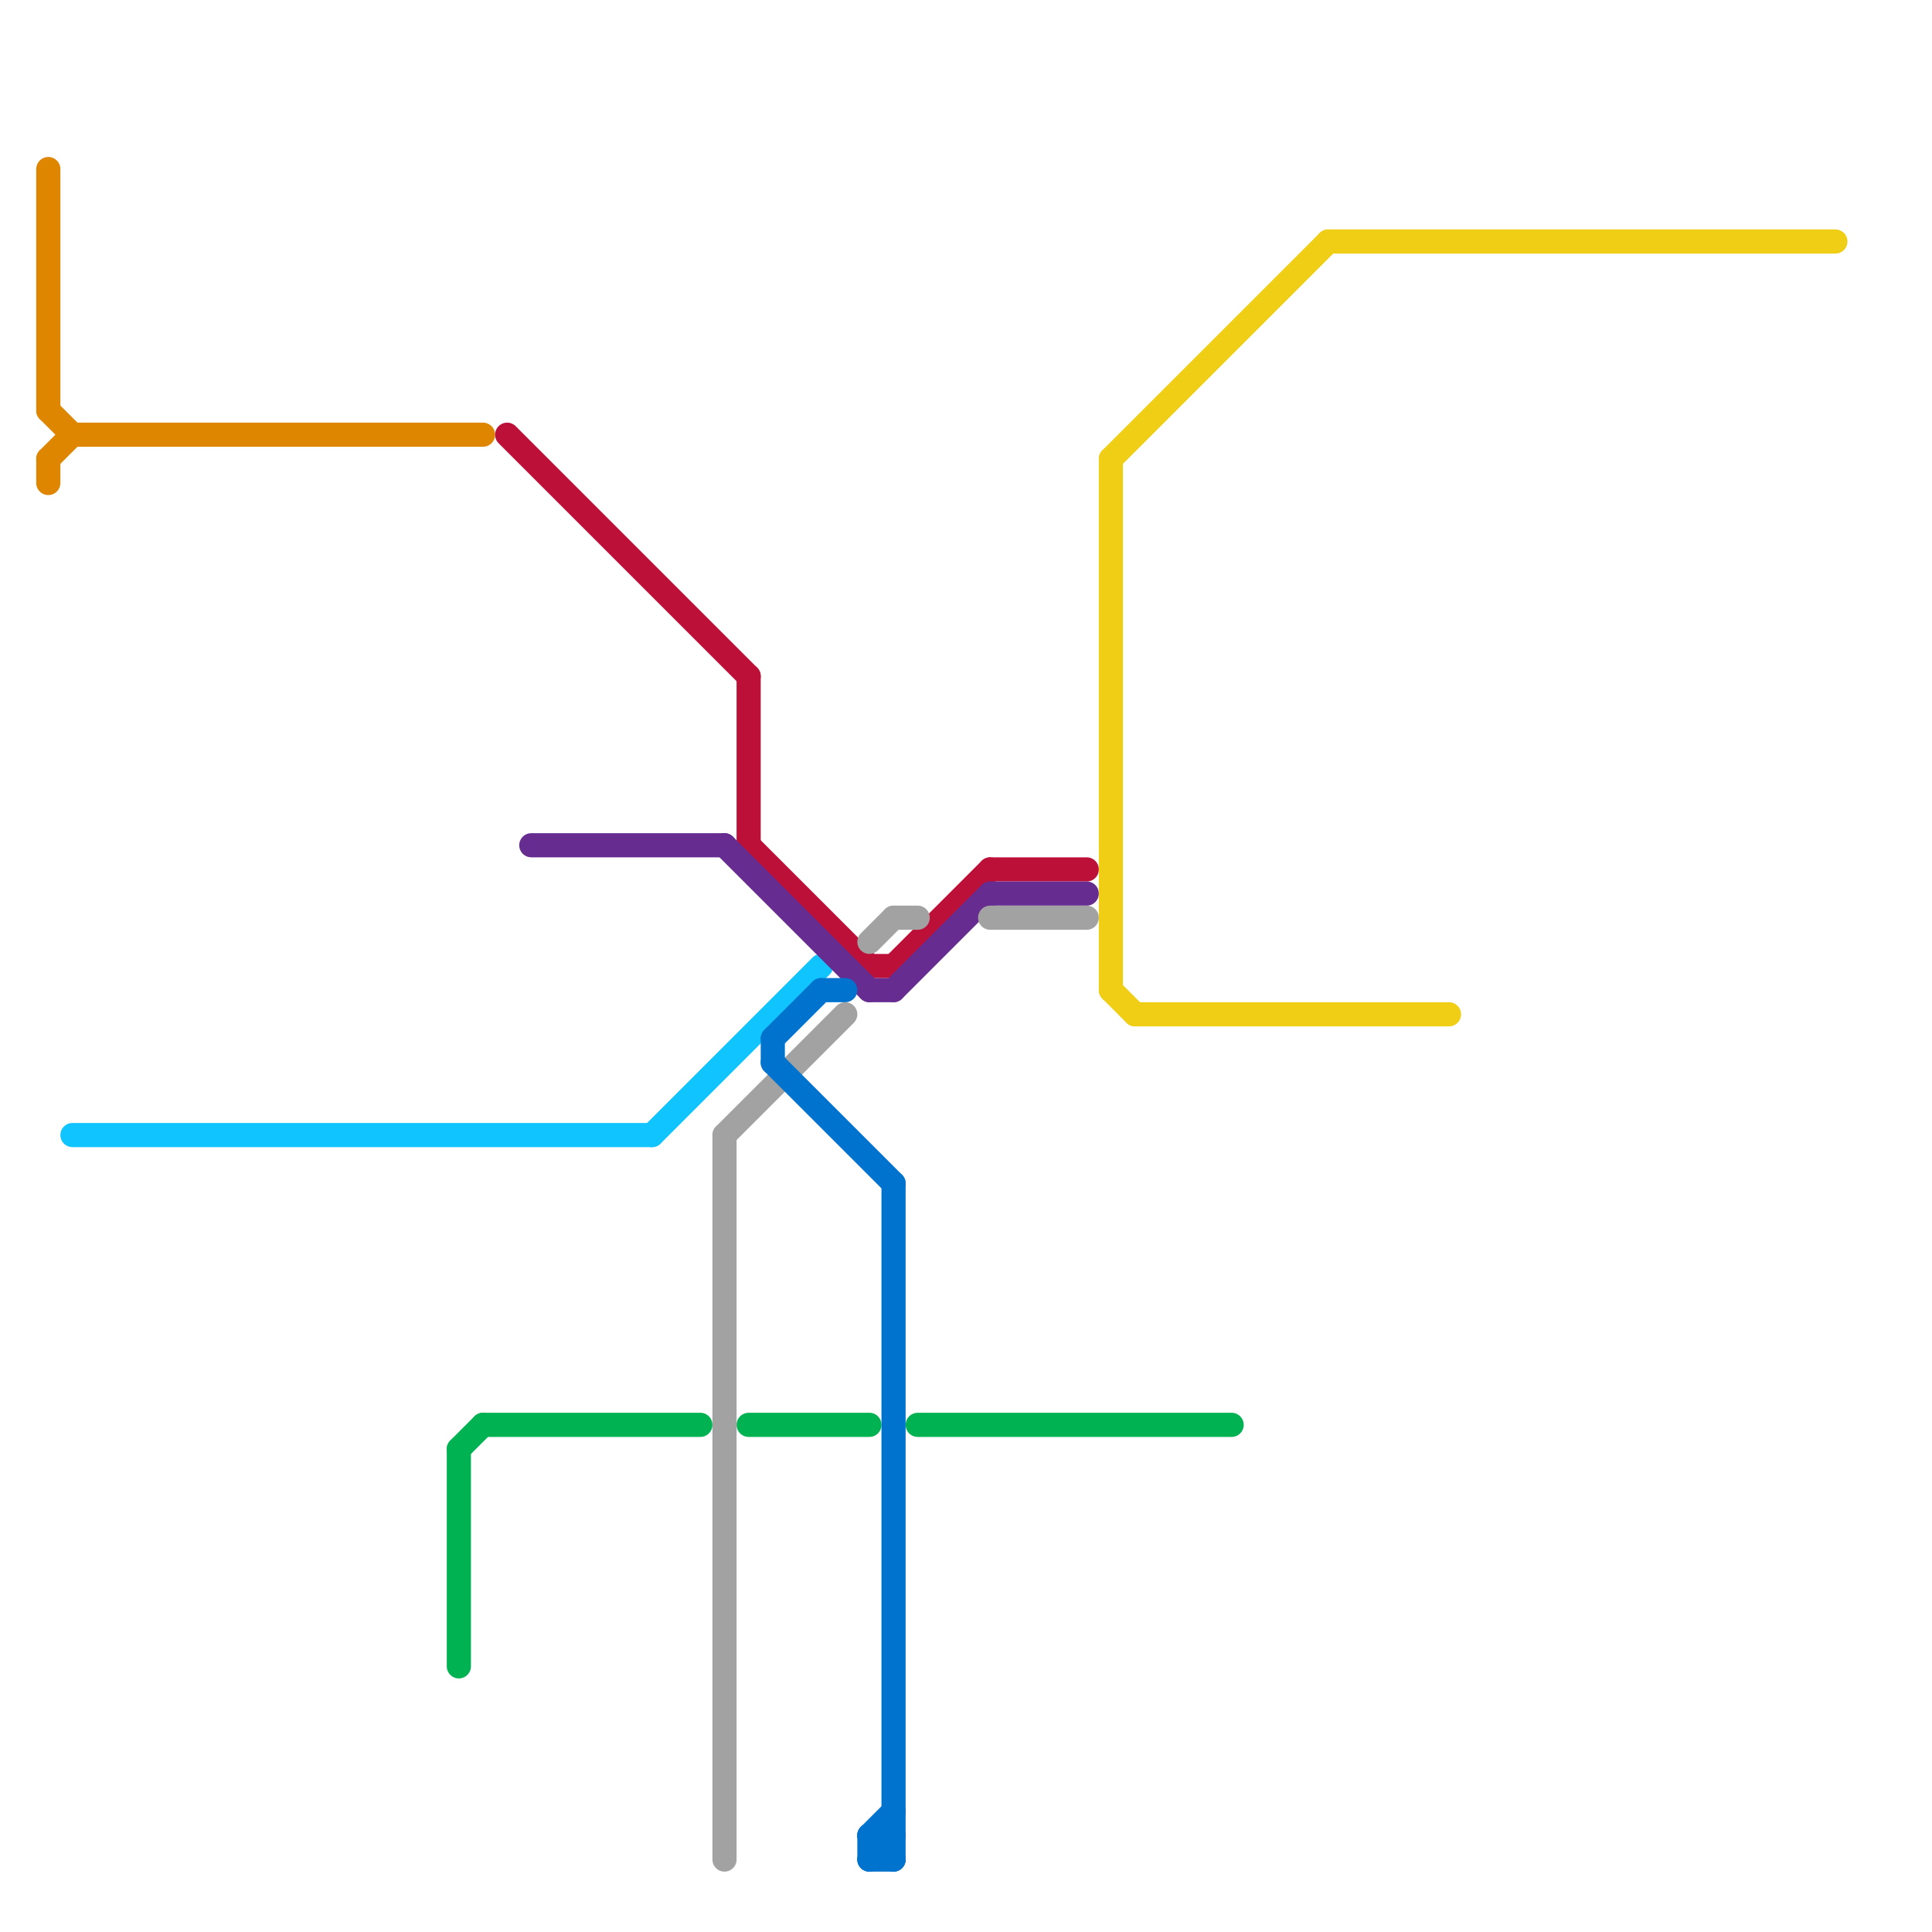 
<svg version="1.1" xmlns="http://www.w3.org/2000/svg" viewBox="0 0 80 80">
<style>text { font: 1px Helvetica; font-weight: 600; white-space: pre; dominant-baseline: central; } line { stroke-width: 1; fill: none; stroke-linecap: round; stroke-linejoin: round; } .c0 { stroke: #df8600 } .c1 { stroke: #10c4ff } .c2 { stroke: #00b251 } .c3 { stroke: #bd1038 } .c4 { stroke: #662c90 } .c5 { stroke: #a2a2a2 } .c6 { stroke: #0073cf } .c7 { stroke: #f0ce15 }</style><defs><g id="wm-xf"><circle r="1.2" fill="#000"/><circle r="0.9" fill="#fff"/><circle r="0.6" fill="#000"/><circle r="0.3" fill="#fff"/></g><g id="wm"><circle r="0.6" fill="#000"/><circle r="0.3" fill="#fff"/></g></defs><line class="c0" x1="2" y1="19" x2="2" y2="20"/><line class="c0" x1="2" y1="17" x2="3" y2="18"/><line class="c0" x1="2" y1="19" x2="3" y2="18"/><line class="c0" x1="3" y1="18" x2="20" y2="18"/><line class="c0" x1="2" y1="7" x2="2" y2="17"/><line class="c1" x1="27" y1="47" x2="34" y2="40"/><line class="c1" x1="3" y1="47" x2="27" y2="47"/><line class="c2" x1="31" y1="59" x2="36" y2="59"/><line class="c2" x1="19" y1="60" x2="19" y2="69"/><line class="c2" x1="20" y1="59" x2="29" y2="59"/><line class="c2" x1="38" y1="59" x2="51" y2="59"/><line class="c2" x1="19" y1="60" x2="20" y2="59"/><line class="c3" x1="37" y1="40" x2="41" y2="36"/><line class="c3" x1="21" y1="18" x2="31" y2="28"/><line class="c3" x1="31" y1="35" x2="36" y2="40"/><line class="c3" x1="41" y1="36" x2="45" y2="36"/><line class="c3" x1="36" y1="40" x2="37" y2="40"/><line class="c3" x1="31" y1="28" x2="31" y2="35"/><line class="c4" x1="30" y1="35" x2="36" y2="41"/><line class="c4" x1="22" y1="35" x2="30" y2="35"/><line class="c4" x1="37" y1="41" x2="41" y2="37"/><line class="c4" x1="41" y1="37" x2="45" y2="37"/><line class="c4" x1="36" y1="41" x2="37" y2="41"/><line class="c5" x1="30" y1="47" x2="30" y2="77"/><line class="c5" x1="36" y1="39" x2="37" y2="38"/><line class="c5" x1="37" y1="38" x2="38" y2="38"/><line class="c5" x1="41" y1="38" x2="45" y2="38"/><line class="c5" x1="30" y1="47" x2="35" y2="42"/><line class="c6" x1="36" y1="76" x2="36" y2="77"/><line class="c6" x1="36" y1="77" x2="37" y2="77"/><line class="c6" x1="36" y1="76" x2="37" y2="76"/><line class="c6" x1="34" y1="41" x2="35" y2="41"/><line class="c6" x1="36" y1="76" x2="37" y2="75"/><line class="c6" x1="32" y1="43" x2="34" y2="41"/><line class="c6" x1="36" y1="77" x2="37" y2="76"/><line class="c6" x1="32" y1="44" x2="37" y2="49"/><line class="c6" x1="37" y1="49" x2="37" y2="77"/><line class="c6" x1="32" y1="43" x2="32" y2="44"/><line class="c6" x1="36" y1="76" x2="37" y2="77"/><line class="c7" x1="55" y1="10" x2="76" y2="10"/><line class="c7" x1="46" y1="41" x2="47" y2="42"/><line class="c7" x1="46" y1="19" x2="55" y2="10"/><line class="c7" x1="47" y1="42" x2="60" y2="42"/><line class="c7" x1="46" y1="19" x2="46" y2="41"/>
</svg>
